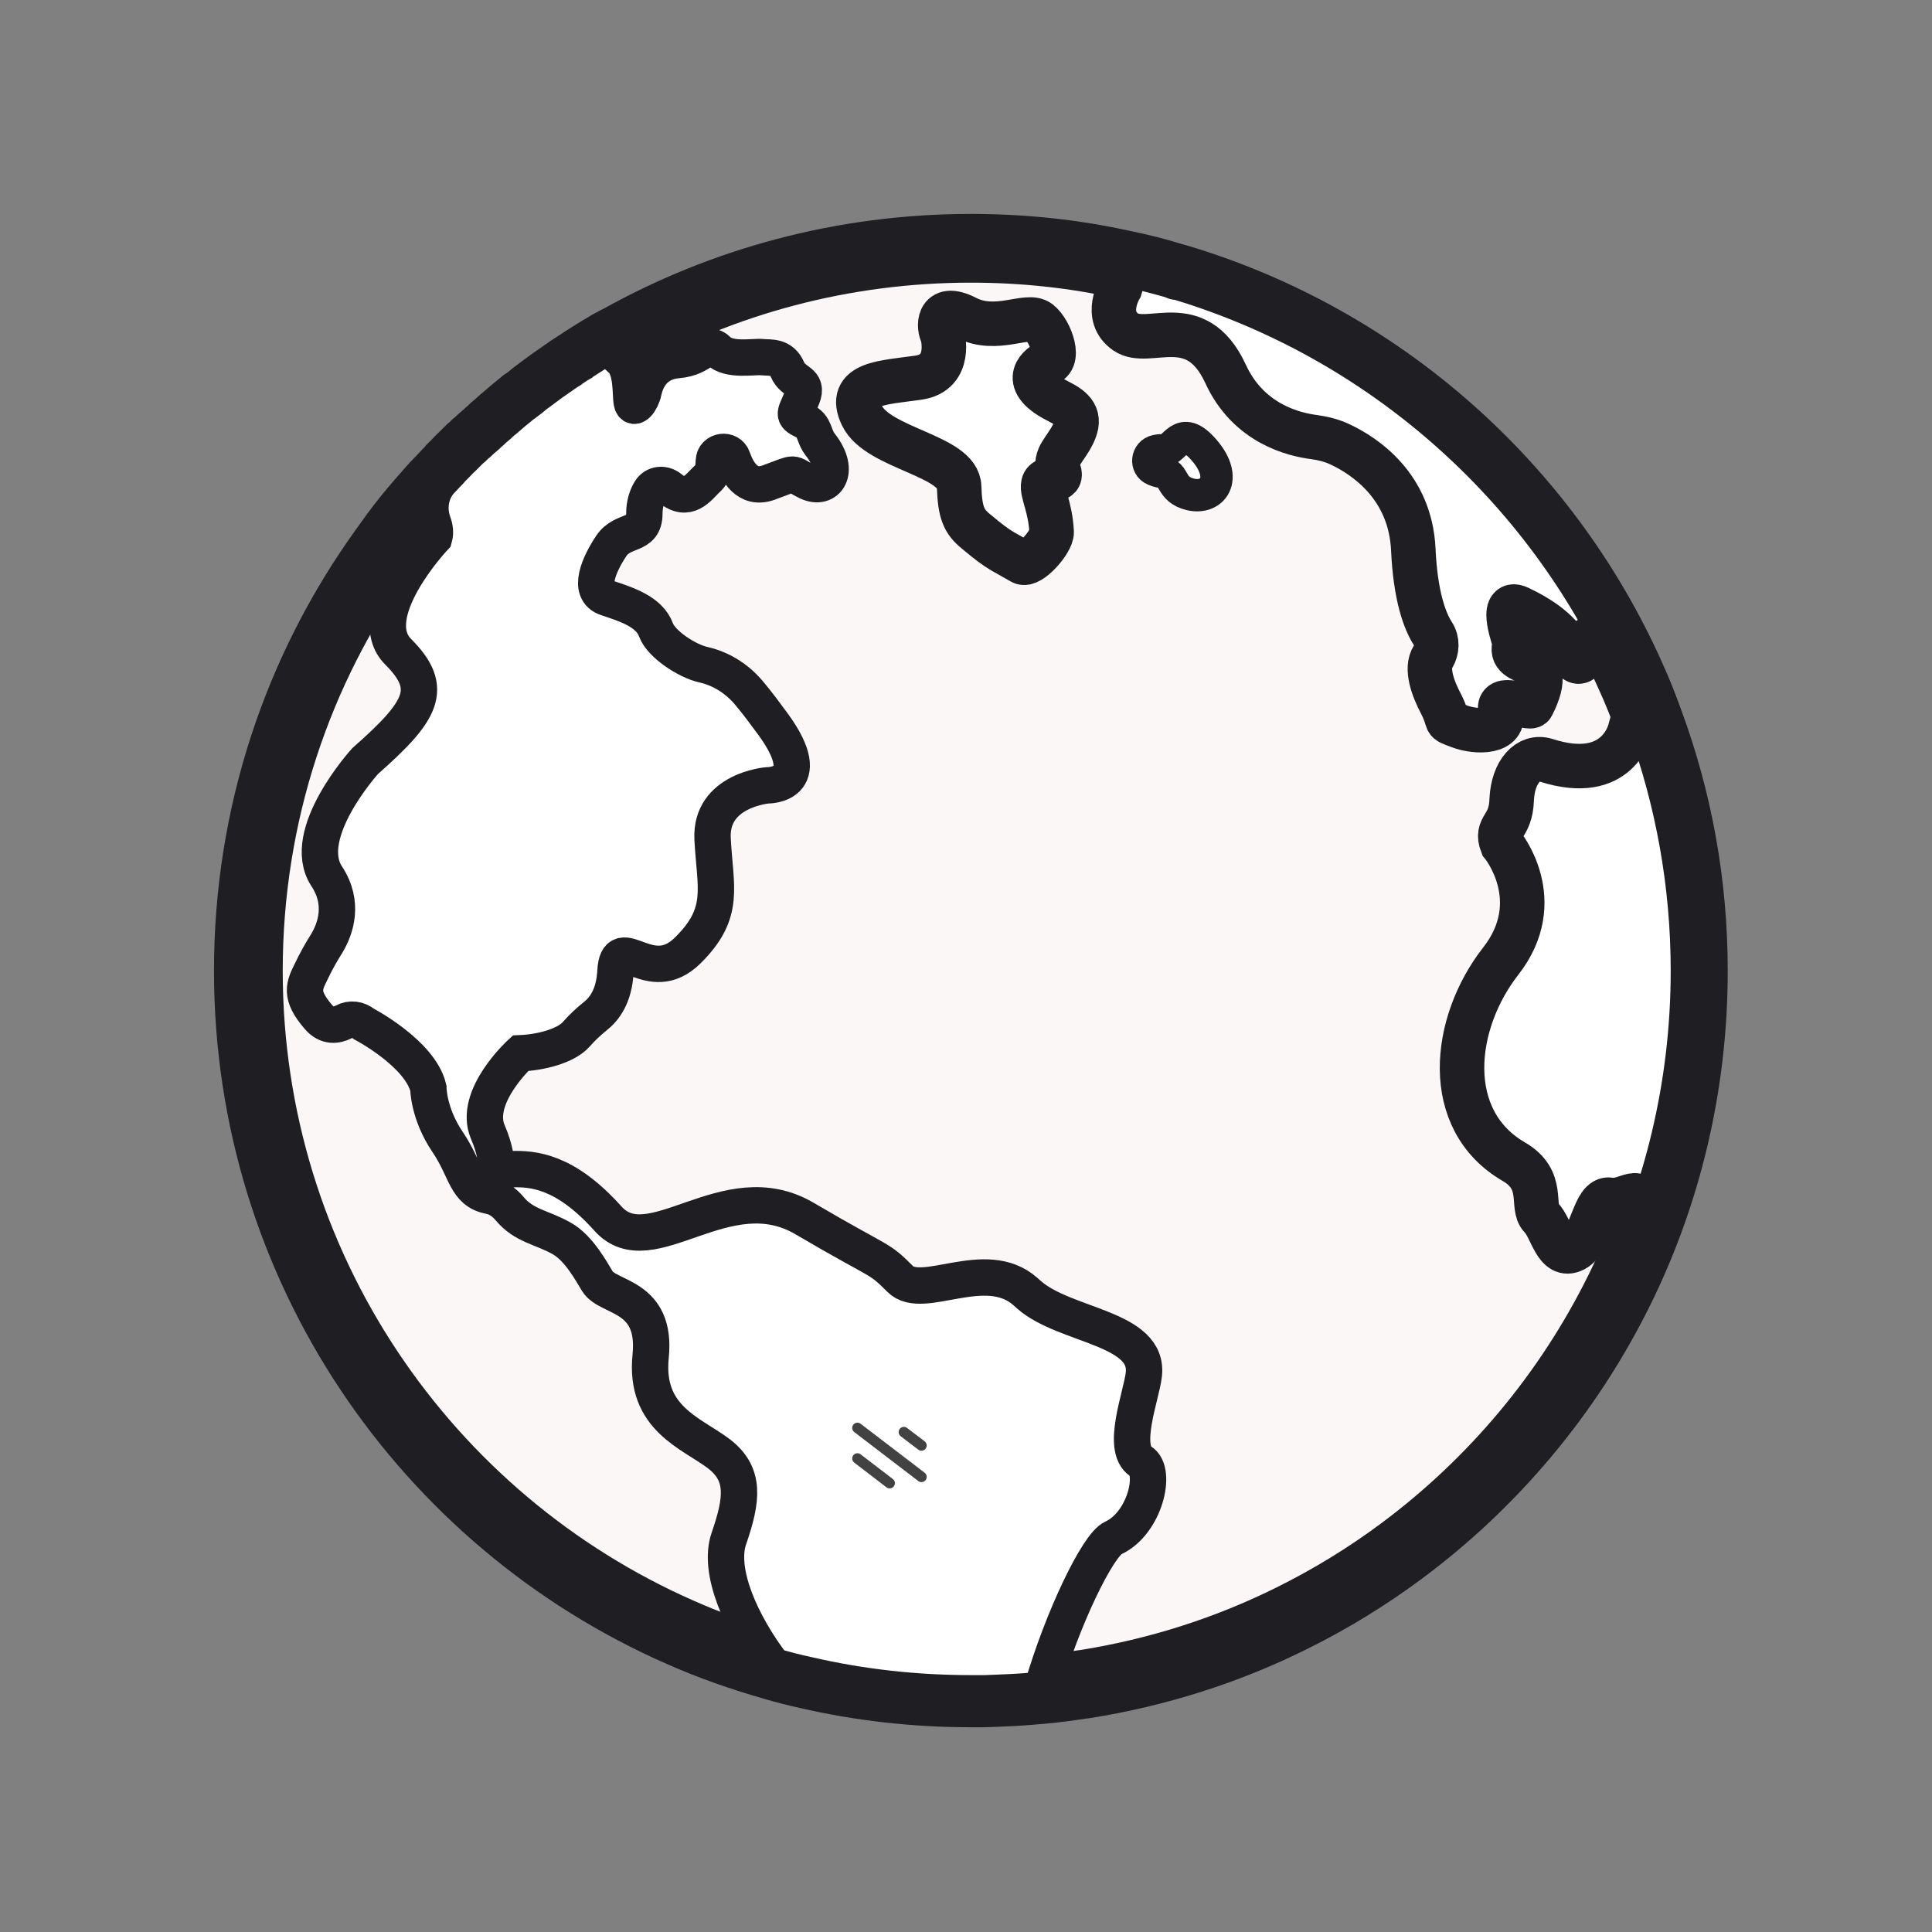 <?xml version="1.0" encoding="UTF-8" standalone="no"?> <svg xmlns="http://www.w3.org/2000/svg" xmlns:xlink="http://www.w3.org/1999/xlink" xmlns:serif="http://www.serif.com/" width="100%" height="100%" viewBox="0 0 24 24" version="1.1" xml:space="preserve" style="fill-rule:evenodd;clip-rule:evenodd;stroke-miterlimit:10;"><rect x="0" y="0" width="24" height="24" fill="#808080" stroke="none"/> <g transform="matrix(0.052,0,0,0.052,-1.08,-0.982)"> <g id="Search"> <g id="Globe_1_"> <g id="Globe"> <path id="Shape_9_" d="M425.3,250.8C425.3,278.3 418.9,304.3 407.5,327.3C395.3,351.9 377.5,373.1 355.6,389.4C347.4,395.5 338.6,400.9 329.3,405.5C314,413.1 297.5,418.4 280,421.2L279.9,421.2C276.5,421.7 273.1,422.2 269.6,422.5C268.4,422.6 267.2,422.7 266,422.8C263.6,423 261.1,423.1 258.6,423.2C257.7,423.2 256.9,423.3 256,423.3L252.7,423.3C239.3,423.3 226.2,421.8 213.7,418.9C210.9,418.3 208.2,417.6 205.5,416.8C197.8,414.6 190.4,412 183.2,408.8C122.5,382.1 80.1,321.4 80.1,250.8C80.1,213.3 92,178.7 112.3,150.4C113.2,149.1 114.2,147.8 115.1,146.5C117.1,143.8 119.2,141.2 121.4,138.7C122.9,137 124.3,135.3 125.9,133.7C126,133.6 126.1,133.5 126.2,133.4C126.7,132.9 127.2,132.3 127.7,131.8C128.1,131.4 128.5,131 128.8,130.6C129.2,130.2 129.5,129.9 129.9,129.5C130.4,129 130.8,128.5 131.3,128.1C131.8,127.6 132.2,127.2 132.7,126.7C133.1,126.3 133.5,125.9 133.9,125.6C134.3,125.2 134.6,124.9 135,124.6C135.6,124 136.2,123.5 136.8,123C137.2,122.7 137.5,122.3 137.9,122C138.3,121.7 138.6,121.3 139,121C139.6,120.5 140.2,120 140.8,119.4C140.9,119.3 141.1,119.2 141.2,119.1C141.9,118.5 142.7,117.8 143.4,117.2C144.1,116.6 144.9,116 145.6,115.4C145.8,115.2 146,115 146.3,114.9C147.1,114.3 147.9,113.7 148.7,113C149.6,112.3 150.5,111.7 151.4,111C152.3,110.3 153.2,109.7 154.2,109C155.1,108.4 156,107.7 157,107.1L157.1,107C157.9,106.5 158.7,105.9 159.6,105.4C159.7,105.3 159.9,105.2 160,105.1C160.8,104.6 161.7,104 162.5,103.5C163.6,102.8 164.8,102.1 166,101.4C166.4,101.1 166.8,100.9 167.3,100.7C167.7,100.4 168.2,100.2 168.6,100C193.5,86.1 222.2,78.2 252.7,78.2C265.2,78.2 277.4,79.5 289.1,82.1C293.1,82.9 297.1,83.9 300.9,85.1C301.3,85.2 301.6,85.3 302,85.4C350.3,99.8 389.8,134.8 410.2,180.2C411.9,183.9 413.4,187.7 414.8,191.6C421.6,210.1 425.3,230 425.3,250.8Z" style="fill:rgb(252,247,247);fill-rule:nonzero;stroke:rgb(30,30,35);stroke-width:16.42px;"></path> <g id="Continents"> <path d="M286.7,386.3C283.1,387.9 274.6,405.3 269.6,422.6C268.4,422.7 267.2,422.8 266,422.9C263.6,423.1 261.1,423.2 258.6,423.3C257.7,423.3 256.9,423.4 256,423.4L252.7,423.4C239.3,423.4 226.2,421.9 213.7,419C210.9,418.4 208.2,417.7 205.5,416.9C197.7,406.7 192.2,394.1 194.9,386.4C198.1,377.1 198.9,371 192.4,366.1C185.9,361.2 174.7,357.7 176.2,342.9C177.7,328.1 166.1,329.2 163.5,325C162.2,322.9 159.1,317 154.9,314.7C150.1,312 146,311.8 142.5,307.6C141.3,306.2 139.8,305 137.8,304.6C131.9,303.5 132.3,298.5 127.7,291.7C123.1,284.9 123.1,278.8 123.1,278.8C121.1,270.5 107.7,263.5 107.7,263.5C106.4,262.4 104.5,262.1 102.9,263C101.1,263.9 98.9,264.2 96.9,261.9C92.2,256.5 93.5,254.3 95.1,251C96.2,248.7 97.4,246.5 98.8,244.3C100.9,240.8 103.1,234.7 98.8,228.2C92.2,218.1 108,200.7 108,200.7C121.6,188.7 124.7,183.4 115.9,174.6C107.1,165.8 124.5,147.3 124.5,147.3C124.8,146.2 124.7,145 124.2,143.7C123,140.3 123.6,136.6 125.9,133.9C126,133.8 126.1,133.7 126.2,133.6C126.7,133.1 127.2,132.5 127.7,132C128.1,131.6 128.5,131.2 128.8,130.8C129.2,130.4 129.5,130.1 129.9,129.7C130.4,129.2 130.8,128.7 131.3,128.3C131.8,127.8 132.2,127.4 132.7,126.9C133.1,126.5 133.5,126.1 133.9,125.8C134.3,125.4 134.6,125.1 135,124.8C135.6,124.2 136.2,123.7 136.8,123.2C137.2,122.9 137.5,122.5 137.9,122.2C138.3,121.9 138.6,121.5 139,121.2C139.6,120.7 140.2,120.2 140.8,119.6C140.9,119.5 141.1,119.4 141.2,119.3C141.9,118.7 142.7,118 143.4,117.4C144.1,116.8 144.9,116.2 145.6,115.6C145.8,115.4 146,115.2 146.3,115.1C147.1,114.5 147.9,113.9 148.7,113.2C149.6,112.5 150.5,111.9 151.4,111.2C152.3,110.5 153.2,109.9 154.2,109.2C155.1,108.6 156,107.9 157,107.3L157.1,107.2C157.9,106.7 158.7,106.1 159.6,105.6C159.7,105.5 159.9,105.4 160,105.3C160.8,104.8 161.7,104.2 162.5,103.7C163.6,103 164.8,102.3 166,101.6C166.4,101.3 166.8,101.1 167.3,100.9C167.4,102.3 167.8,103.6 168.9,104.5C171.9,106.8 171.3,112.9 171.7,115C172.1,117.1 174,114.8 174.5,112.4C175,110.1 176.6,105.4 182.7,104.9C188.8,104.4 189.7,100 192.3,102.6C194.9,105.2 200.7,104 202.8,104.2C204.9,104.4 207.5,103.9 208.9,107.2C210.3,110.5 214,109.8 212.4,113.8C210.8,117.8 209.9,118 212.8,119.4C215.7,120.8 214.9,122.8 216.8,125.2C221.7,131.5 218.3,136.2 213.7,134C209.2,131.8 211.7,131.5 204.3,134.2C199.2,136 196.8,131.3 195.8,128.4C195,126 191.4,126.5 191.3,129C191.2,131.5 190.9,132.2 189.5,133.5C187.6,135.3 185.1,139.1 180.8,135.5C179.3,134.3 177.1,134.5 176.1,136.2C175.3,137.5 174.7,139.3 174.7,141.6C174.7,147.2 169.6,145.1 166.8,149.3C164,153.5 160.9,160.1 165.7,161.7C170.5,163.3 175.9,165 177.5,169.4C178.7,172.7 184.8,176.8 188.9,177.7C193.3,178.7 197.2,181.3 200,184.8C201.6,186.7 203.4,189.1 205.6,192.1C216.1,206.7 204.1,206.5 204.1,206.5C204.1,206.5 190.4,207.6 191,219.3C191.6,231 194.2,236.9 185.1,245.9C176,255 168.4,241 167.8,250.9C167.5,256.9 165.1,260 162.9,261.7C161.3,263 159.8,264.4 158.4,266C155.9,268.8 149.9,270.3 145.1,270.5C145.1,270.5 133.7,280.9 137.3,289.3C140.9,297.7 137.5,298.4 142.8,298.2C148.1,298 155.8,298.6 166,310C176.2,321.4 194.2,298.9 213,310C231.9,321.1 230.4,319 235.8,324.4C241.1,329.8 256.2,319 265.7,327.4C266,327.7 266.3,327.9 266.6,328.2C275.2,335.8 295.5,336 294,347.4C293.4,352.4 288.5,364.9 293.3,368C297.2,370.3 294.3,382.8 286.7,386.3Z" style="fill:white;fill-rule:nonzero;stroke:rgb(30,30,35);stroke-width:8.69px;"></path> <path d="M249.9,135.2C250.1,141.3 251,143.5 254,145.9C257,148.4 258.3,149.4 260.3,150.6L264.9,153.2C266.8,154.3 272.1,148.2 272,146C271.7,139.9 269.6,136.6 270,134.6C270.5,132.3 274.9,134.6 273.7,131.3C272.5,128 275.3,126.4 277.2,122.4C279.1,118.4 277.3,116.6 273.5,114.7C263.4,109.6 270.3,105.8 270.3,105.8C274.5,105.6 271.8,98 269,95.8C266.2,93.6 258.8,98.5 251.6,94.8C244.4,91.1 245,97.4 245.9,98.8C245.9,98.8 248.4,107.9 240.2,109.1C232,110.3 222.9,110.3 226.7,118.2C230.5,126.1 249.8,127.7 249.9,135.2Z" style="fill:white;fill-rule:nonzero;stroke:rgb(30,30,35);stroke-width:10.63px;"></path> <path d="M296.5,131.1C294.4,130.2 294.7,127.1 297,126.6C297.5,126.5 298.1,126.4 298.7,126.5C301.5,126.7 302.7,119.7 308.5,126.5C314.3,133.3 310.4,138.2 305.2,137C300.1,135.8 301.7,132.1 298.2,131.6C297.5,131.5 297,131.3 296.5,131.1Z" style="fill:white;fill-rule:nonzero;stroke:rgb(30,30,35);stroke-width:7.73px;"></path> <path d="M334.7,123.3C336.8,123.6 338.9,124.1 340.8,125C346.8,127.8 357.7,135 358.4,150.2C358.9,161.2 361.1,167.2 363.1,170.3C364.2,172 364.1,174.1 363.1,175.8C361.3,178.6 363.1,183.4 365,187C367.5,191.9 365.2,190.8 369.4,192.4C373.6,194 380.7,193.9 379.3,189C377.9,184.1 386.2,188.6 386.8,187.4C393.6,174 380.3,179.2 382.7,172.5C382.7,172.5 378.7,161.8 383.6,164.1C388.5,166.4 393.9,169.9 395.8,174.6C397.7,179.3 400,176 399.8,172.7C399.6,169.4 406.8,173.2 407.3,179C407.4,180.9 408.7,181 410.4,180.1C390,134.7 350.6,99.7 302.2,85.2C301.9,85.3 301.5,85.2 301.1,84.9C297.2,83.8 293.3,82.8 289.3,81.9C288.9,84.3 288.7,86.7 288.4,87.6C288.4,87.6 284.2,94.4 289.7,98.2C295.2,102 306.4,92.9 313.5,108.1C319,120.2 330,122.7 334.7,123.3Z" style="fill:white;fill-rule:nonzero;stroke:rgb(30,30,35);stroke-width:10.63px;"></path> <path d="M382.4,296.4C390,300.8 386.4,307.1 388.9,309.7C391.5,312.3 392.4,319.7 396.8,317.4C401.2,315.1 401.5,304.8 405.4,305.5C409.4,306.2 413.1,301.2 412.9,308.3C412.7,315.4 405.5,317.7 407.3,327.3C418.7,304.2 425.2,278.3 425.2,250.8C425.2,230 421.5,210.1 414.8,191.7C414.7,191.5 411.8,186.3 410.2,193.1C410.2,193.1 407.5,206.1 390.1,200.5C385.9,199.2 382.2,203.2 381.9,209.9C381.7,216.7 377.9,216.2 379.6,220.6C379.6,220.6 390.7,234 379.2,248.6C367.7,263.4 365.2,286.4 382.4,296.4Z" style="fill:white;fill-rule:nonzero;stroke:rgb(30,30,35);stroke-width:10.63px;"></path> </g> </g> <g id="Lines"> <path id="Bottom_6_" d="M225.6,367.3L233.3,373.2" style="fill:none;fill-rule:nonzero;stroke:rgb(66,66,66);stroke-width:2.5px;stroke-linecap:round;"></path> <path id="Middle_6_" d="M225.6,360L240.9,371.7" style="fill:none;fill-rule:nonzero;stroke:rgb(66,66,66);stroke-width:2.5px;stroke-linecap:round;"></path> <path id="Top_6_" d="M236.7,361L240.9,364.2" style="fill:none;fill-rule:nonzero;stroke:rgb(66,66,66);stroke-width:2.5px;stroke-linecap:round;"></path> </g> </g> </g> </g> </svg> 